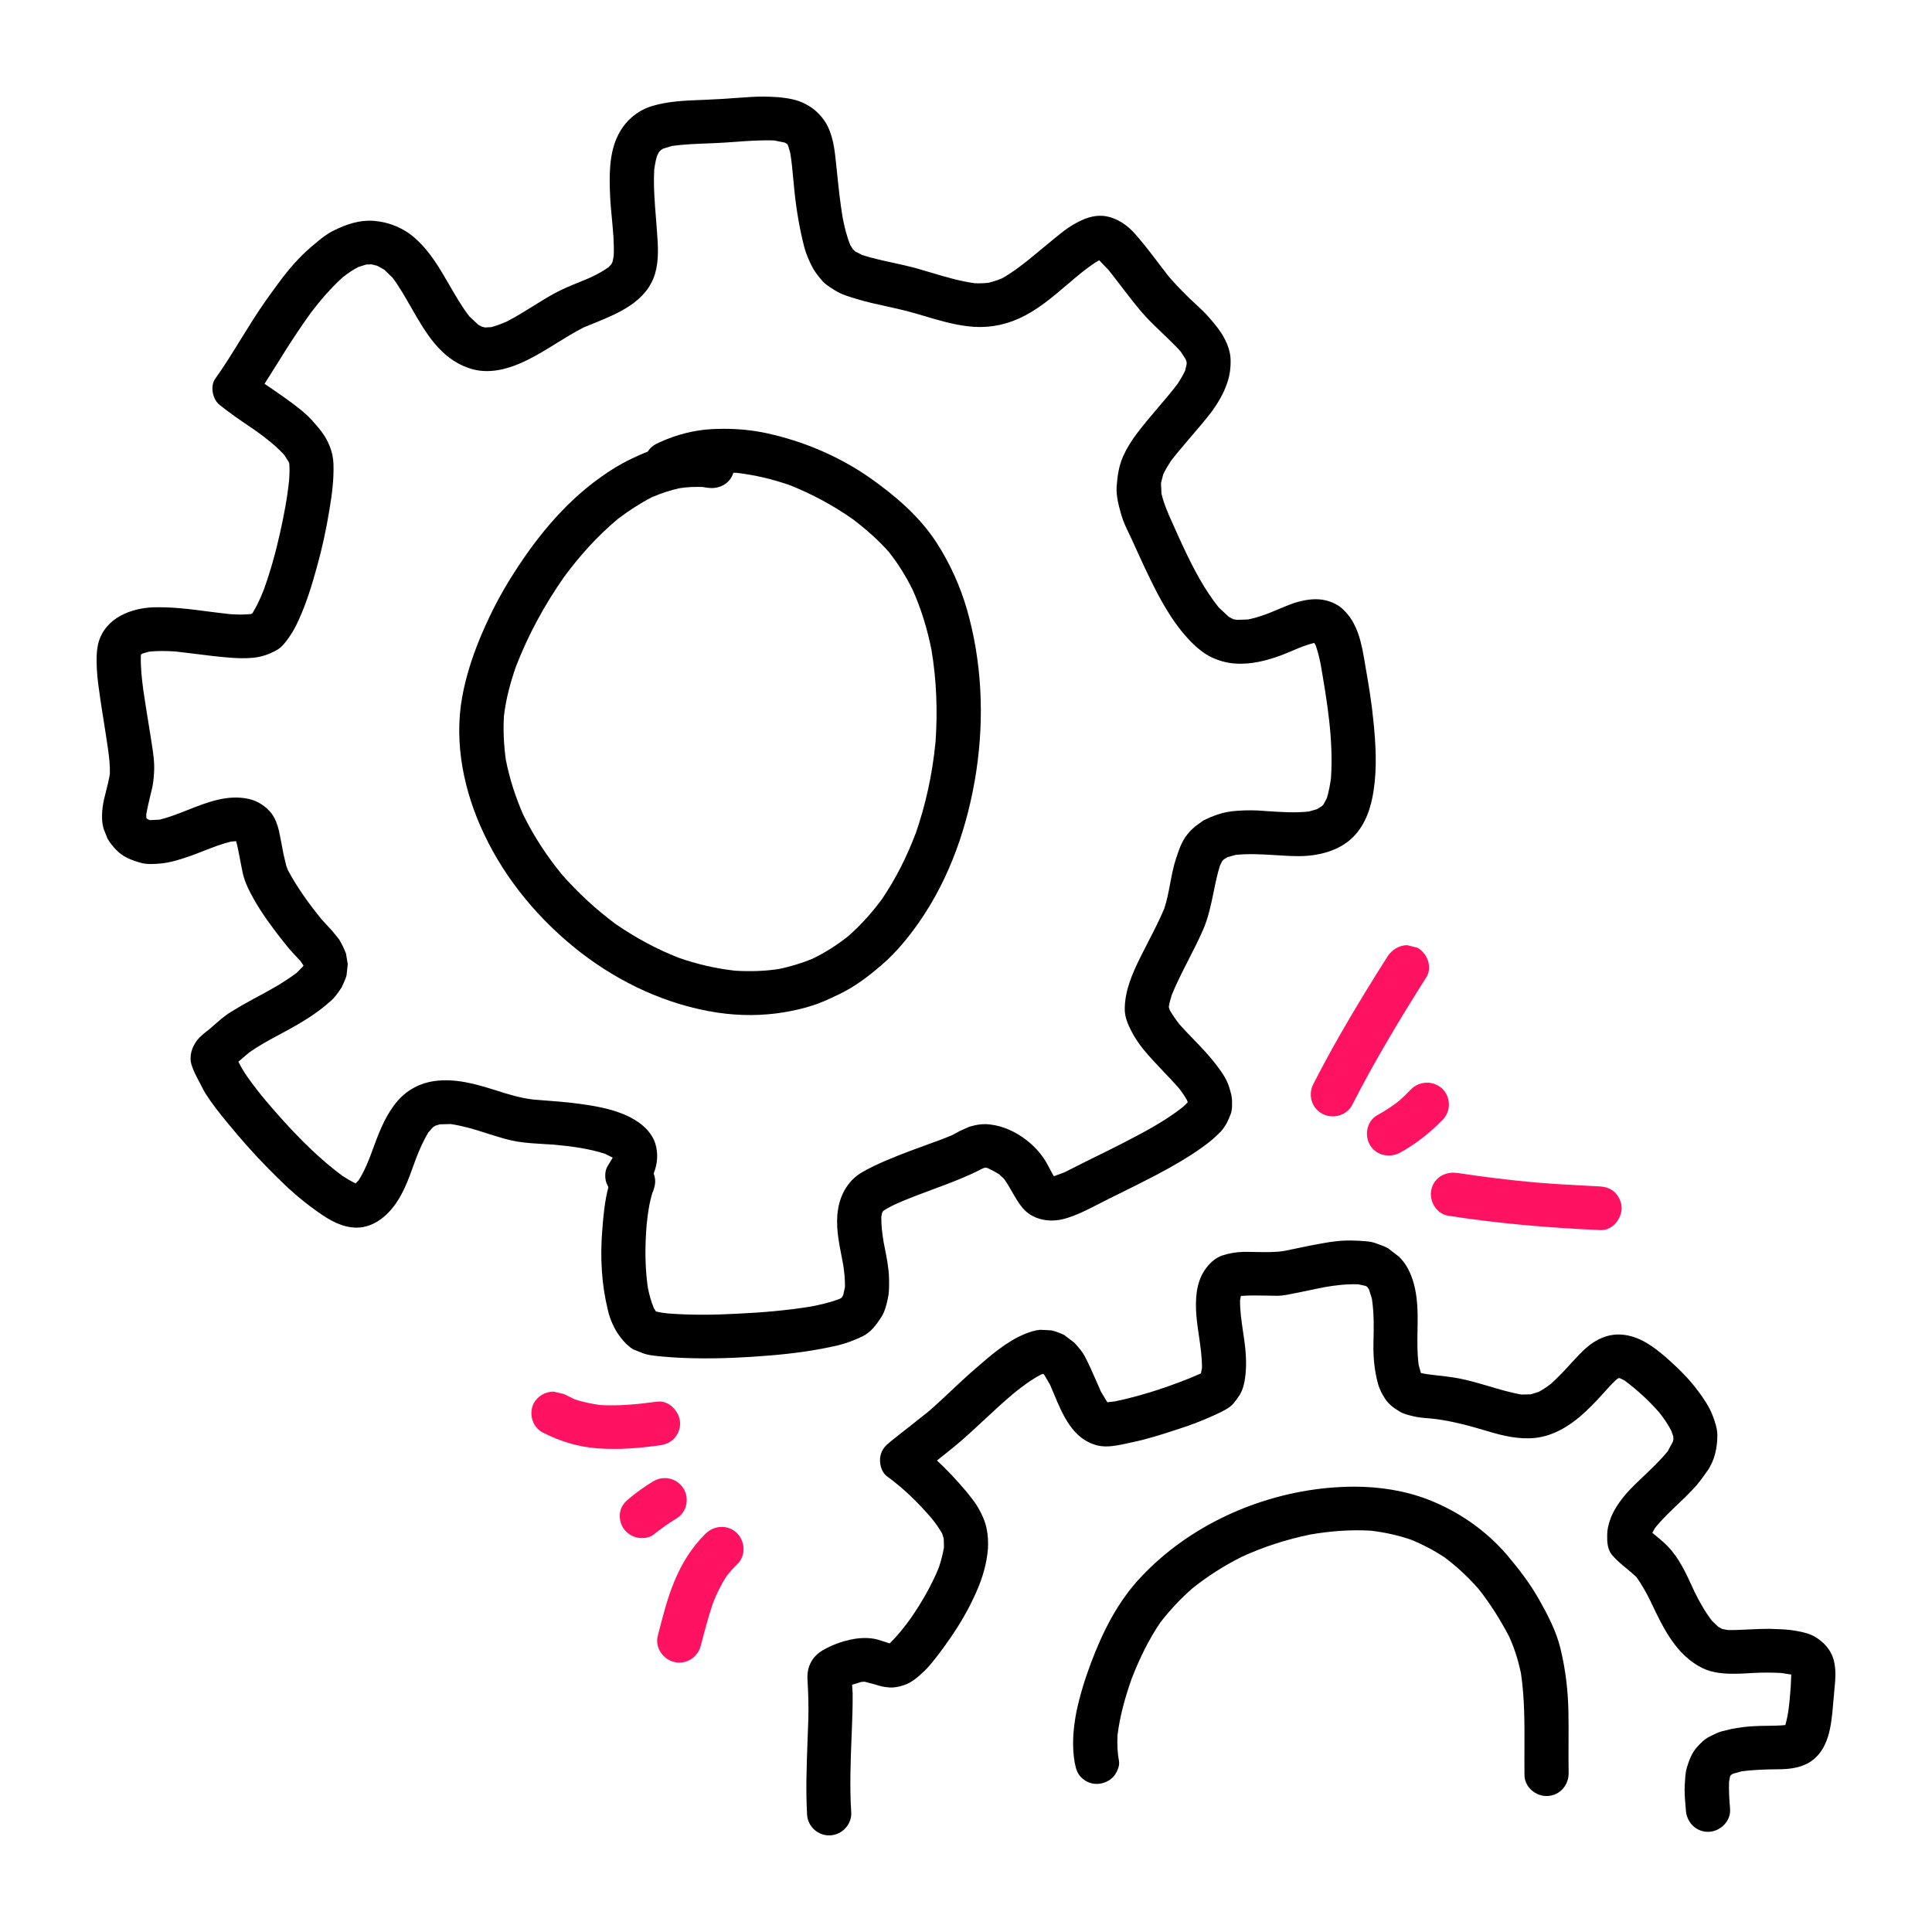 <svg width="40" height="40" viewBox="0 0 40 40" fill="none" xmlns="http://www.w3.org/2000/svg">
<path fill-rule="evenodd" clip-rule="evenodd" d="M13.664 9.154C13.997 9.002 14.36 8.906 14.728 8.885C14.814 8.881 14.9 8.878 14.987 8.878C15.281 8.878 15.578 8.906 15.863 8.967C16.63 9.132 17.383 9.451 18.026 9.904C18.55 10.275 19.046 10.7 19.396 11.244C19.667 11.665 19.877 12.129 20.016 12.606C20.33 13.693 20.381 14.85 20.213 15.967C20.045 17.071 19.674 18.168 19.028 19.094C18.803 19.416 18.55 19.724 18.25 19.982C17.979 20.216 17.693 20.432 17.369 20.587L17.355 20.594C17.167 20.683 16.978 20.773 16.779 20.831C16.598 20.888 16.416 20.927 16.227 20.959C15.777 21.033 15.313 21.033 14.86 20.966C13.822 20.81 12.84 20.354 12.013 19.713C11.174 19.059 10.474 18.227 10.021 17.266C9.607 16.395 9.396 15.395 9.568 14.436C9.643 14.018 9.774 13.611 9.935 13.219C10.107 12.805 10.307 12.402 10.542 12.02C11.041 11.209 11.652 10.435 12.437 9.88C12.637 9.735 12.844 9.607 13.069 9.501C13.179 9.447 13.293 9.395 13.411 9.351C13.472 9.25 13.557 9.201 13.664 9.154ZM15.248 9.79L15.184 9.787C15.121 9.994 14.934 10.105 14.729 10.105L14.646 10.099L14.55 10.083C14.388 10.076 14.231 10.083 14.074 10.107C13.872 10.15 13.684 10.214 13.496 10.295C13.25 10.422 13.018 10.573 12.796 10.741C12.372 11.094 12.005 11.503 11.677 11.947C11.274 12.523 10.936 13.142 10.682 13.801C10.566 14.133 10.475 14.472 10.434 14.82C10.415 15.127 10.431 15.427 10.473 15.732C10.55 16.123 10.671 16.498 10.832 16.866C11.052 17.314 11.323 17.727 11.638 18.111C11.975 18.492 12.344 18.833 12.751 19.135C12.749 19.135 12.748 19.134 12.747 19.133L12.764 19.146C12.76 19.142 12.755 19.139 12.751 19.135C13.16 19.415 13.589 19.648 14.047 19.828C14.43 19.962 14.821 20.054 15.226 20.098C15.532 20.115 15.832 20.108 16.132 20.061C16.363 20.012 16.588 19.945 16.808 19.856C17.081 19.726 17.327 19.568 17.561 19.383C17.822 19.153 18.048 18.901 18.255 18.623C18.544 18.197 18.774 17.741 18.956 17.258L18.952 17.275C19.168 16.656 19.305 16.018 19.369 15.365C19.414 14.725 19.391 14.086 19.285 13.453C19.198 13.022 19.074 12.609 18.894 12.208C18.757 11.932 18.596 11.672 18.405 11.43C18.182 11.179 17.931 10.958 17.663 10.754C17.255 10.466 16.821 10.233 16.356 10.046C15.994 9.921 15.628 9.832 15.248 9.79Z" fill="black"/>
<path fill-rule="evenodd" clip-rule="evenodd" d="M15.333 2.022C15.072 2.043 14.816 2.057 14.559 2.068L14.526 2.069C14.18 2.082 13.827 2.096 13.492 2.198C13.185 2.294 12.935 2.513 12.796 2.8C12.604 3.182 12.614 3.653 12.632 4.067C12.639 4.217 12.654 4.368 12.668 4.518C12.693 4.78 12.718 5.041 12.706 5.303L12.681 5.424L12.657 5.471L12.595 5.536C12.486 5.612 12.372 5.675 12.25 5.733L12.357 5.687C12.242 5.74 12.125 5.788 12.008 5.836C11.83 5.908 11.652 5.981 11.483 6.072C11.33 6.156 11.182 6.248 11.034 6.34C10.858 6.45 10.681 6.559 10.497 6.655C10.392 6.701 10.285 6.742 10.171 6.773L10.04 6.78L9.975 6.763L9.903 6.724L9.715 6.548C9.56 6.346 9.432 6.123 9.304 5.902C9.104 5.556 8.905 5.21 8.603 4.94C8.364 4.724 8.057 4.597 7.736 4.572C7.439 4.551 7.175 4.643 6.915 4.77C6.783 4.834 6.662 4.926 6.551 5.021C6.419 5.128 6.294 5.241 6.177 5.364C5.943 5.608 5.744 5.887 5.548 6.161L5.513 6.21C5.327 6.472 5.159 6.745 4.99 7.017C4.818 7.296 4.646 7.575 4.456 7.841C4.345 7.997 4.403 8.272 4.549 8.385C4.749 8.546 4.963 8.692 5.176 8.837L5.297 8.92C5.508 9.07 5.708 9.228 5.882 9.415L5.976 9.561L5.989 9.597C5.999 9.711 5.994 9.825 5.986 9.939C5.948 10.313 5.877 10.681 5.794 11.05C5.706 11.446 5.595 11.843 5.456 12.224C5.392 12.384 5.322 12.541 5.231 12.689L5.217 12.705L5.193 12.713C5.052 12.728 4.913 12.725 4.772 12.716C4.619 12.7 4.467 12.68 4.315 12.661C3.934 12.611 3.554 12.562 3.168 12.574C2.705 12.592 2.201 12.796 2.05 13.267C1.99 13.455 1.998 13.659 2.005 13.854C2.016 14.069 2.049 14.281 2.08 14.493C2.089 14.547 2.097 14.6 2.104 14.654C2.118 14.742 2.132 14.83 2.146 14.919C2.176 15.108 2.206 15.297 2.233 15.485C2.258 15.662 2.28 15.844 2.275 16.021C2.254 16.151 2.222 16.277 2.19 16.404C2.177 16.457 2.163 16.509 2.151 16.561C2.112 16.745 2.091 16.971 2.144 17.155L2.226 17.363C2.279 17.452 2.34 17.53 2.415 17.604C2.54 17.738 2.726 17.81 2.897 17.859C3.033 17.901 3.192 17.89 3.332 17.877C3.521 17.859 3.703 17.803 3.881 17.742C3.997 17.704 4.109 17.659 4.222 17.615C4.407 17.543 4.591 17.47 4.787 17.424L4.888 17.415C4.915 17.509 4.934 17.606 4.952 17.701L4.963 17.756L4.968 17.785C4.985 17.874 5.001 17.96 5.019 18.046C5.045 18.174 5.084 18.273 5.137 18.39C5.284 18.697 5.473 18.977 5.677 19.249C5.762 19.362 5.848 19.475 5.937 19.582C6.013 19.677 6.095 19.764 6.178 19.852L6.226 19.904L6.281 19.987L6.283 19.992L6.272 20.01L6.137 20.146C5.854 20.356 5.547 20.523 5.234 20.689C5.084 20.77 4.935 20.855 4.787 20.947C4.644 21.034 4.517 21.148 4.391 21.26L4.345 21.301L4.324 21.318C4.237 21.384 4.149 21.451 4.081 21.538C3.968 21.687 3.91 21.871 3.968 22.054C4.005 22.171 4.063 22.281 4.121 22.39C4.146 22.436 4.17 22.482 4.193 22.528C4.233 22.611 4.286 22.689 4.336 22.762L4.345 22.776C4.502 23.001 4.679 23.212 4.855 23.421L4.916 23.494C5.174 23.799 5.449 24.092 5.734 24.372C5.973 24.612 6.226 24.835 6.5 25.033C6.726 25.2 6.979 25.369 7.261 25.408C7.608 25.461 7.907 25.277 8.121 25.016C8.337 24.753 8.455 24.425 8.57 24.105C8.586 24.062 8.601 24.019 8.617 23.976C8.689 23.792 8.766 23.614 8.871 23.443L8.967 23.336L9.01 23.308L9.105 23.278L9.332 23.272C9.584 23.311 9.823 23.38 10.062 23.459C10.098 23.47 10.134 23.481 10.17 23.493C10.351 23.549 10.531 23.606 10.715 23.636C10.903 23.666 11.095 23.677 11.286 23.688C11.348 23.691 11.41 23.695 11.472 23.699C11.829 23.733 12.187 23.778 12.526 23.888L12.686 23.968L12.585 24.135C12.521 24.23 12.518 24.378 12.553 24.485L12.596 24.579C12.518 24.873 12.491 25.179 12.468 25.486C12.425 26.027 12.453 26.579 12.582 27.11C12.628 27.319 12.721 27.527 12.853 27.696C12.928 27.792 13.007 27.874 13.11 27.937L13.306 28.015C13.417 28.058 13.54 28.069 13.659 28.08L13.716 28.086C13.938 28.107 14.159 28.117 14.38 28.121C14.894 28.132 15.411 28.107 15.925 28.065C16.404 28.026 16.889 27.962 17.356 27.852C17.531 27.809 17.691 27.746 17.857 27.668C18.034 27.583 18.152 27.417 18.256 27.254C18.323 27.141 18.359 27 18.384 26.872C18.413 26.738 18.409 26.593 18.406 26.458C18.4 26.245 18.357 26.031 18.315 25.821C18.3 25.749 18.286 25.677 18.273 25.606L18.295 25.719C18.266 25.542 18.243 25.369 18.247 25.19L18.263 25.11L18.283 25.073C18.367 25.017 18.456 24.97 18.546 24.928C18.791 24.819 19.043 24.726 19.294 24.632C19.652 24.5 20.01 24.367 20.349 24.19L20.385 24.178L20.409 24.175L20.446 24.183C20.531 24.222 20.606 24.262 20.683 24.31L20.785 24.404C20.849 24.491 20.902 24.583 20.954 24.676C21.021 24.792 21.087 24.909 21.174 25.012C21.386 25.259 21.732 25.316 22.034 25.235C22.279 25.167 22.506 25.051 22.731 24.935C22.801 24.899 22.871 24.863 22.941 24.828L23.158 24.721C23.428 24.587 23.697 24.454 23.962 24.315C24.287 24.142 24.608 23.958 24.904 23.745C25.036 23.65 25.161 23.547 25.272 23.431C25.375 23.318 25.433 23.194 25.485 23.052C25.509 22.983 25.509 22.904 25.508 22.83L25.508 22.791C25.508 22.717 25.486 22.638 25.466 22.566L25.456 22.532C25.411 22.362 25.3 22.203 25.193 22.062C25.047 21.866 24.877 21.69 24.707 21.514C24.609 21.413 24.511 21.311 24.418 21.206C24.345 21.112 24.278 21.017 24.221 20.917L24.2 20.858V20.836C24.214 20.754 24.236 20.675 24.262 20.594C24.363 20.348 24.484 20.112 24.604 19.876C24.708 19.673 24.812 19.469 24.904 19.26C25.016 19.007 25.071 18.738 25.127 18.468C25.164 18.284 25.202 18.1 25.258 17.921L25.306 17.825L25.337 17.794L25.412 17.748L25.578 17.7C25.851 17.671 26.125 17.688 26.398 17.704C26.55 17.714 26.703 17.724 26.856 17.725C27.263 17.732 27.726 17.625 28.02 17.325C28.276 17.063 28.387 16.716 28.44 16.363C28.512 15.892 28.483 15.407 28.436 14.934C28.398 14.541 28.333 14.155 28.265 13.77L28.261 13.741C28.191 13.329 28.119 12.903 27.798 12.609C27.68 12.499 27.519 12.436 27.363 12.414C27.191 12.393 27.031 12.418 26.863 12.464C26.75 12.495 26.639 12.542 26.529 12.588C26.487 12.606 26.445 12.624 26.403 12.641C26.217 12.72 26.032 12.787 25.836 12.826L25.607 12.833L25.532 12.819L25.44 12.77L25.232 12.576C24.936 12.206 24.717 11.785 24.514 11.357C24.432 11.182 24.354 11.01 24.276 10.833C24.183 10.63 24.099 10.436 24.047 10.221L24.037 10.003L24.083 9.82C24.13 9.724 24.185 9.631 24.244 9.54C24.372 9.376 24.508 9.217 24.644 9.058C24.797 8.88 24.951 8.701 25.094 8.513C25.221 8.336 25.328 8.155 25.4 7.951C25.46 7.784 25.482 7.625 25.478 7.448C25.476 7.289 25.414 7.119 25.336 6.981C25.266 6.849 25.174 6.741 25.08 6.629L25.043 6.585C24.947 6.473 24.837 6.372 24.729 6.272C24.697 6.242 24.665 6.212 24.633 6.182C24.482 6.035 24.335 5.885 24.197 5.724C24.129 5.638 24.063 5.551 23.997 5.464C23.84 5.256 23.682 5.049 23.509 4.852C23.355 4.675 23.152 4.527 22.913 4.48C22.655 4.431 22.413 4.533 22.199 4.664C22.08 4.734 21.97 4.824 21.86 4.914L21.824 4.943C21.647 5.087 21.471 5.232 21.296 5.378C21.118 5.521 20.943 5.651 20.744 5.764C20.652 5.801 20.561 5.831 20.464 5.855C20.369 5.865 20.277 5.868 20.182 5.864C19.872 5.822 19.572 5.732 19.273 5.643C19.169 5.612 19.066 5.581 18.962 5.552C18.807 5.51 18.65 5.475 18.493 5.441C18.277 5.394 18.061 5.347 17.851 5.28L17.708 5.207L17.661 5.163L17.604 5.073C17.529 4.89 17.485 4.7 17.446 4.505C17.394 4.191 17.361 3.879 17.329 3.565C17.319 3.471 17.31 3.376 17.299 3.281C17.267 2.987 17.214 2.669 17.021 2.436C16.925 2.315 16.814 2.224 16.674 2.152C16.511 2.064 16.318 2.033 16.136 2.014C16.025 2.005 15.916 2 15.807 2C15.649 2 15.491 2.009 15.333 2.022ZM14.805 2.963C14.945 2.957 15.084 2.947 15.223 2.937C15.491 2.917 15.759 2.898 16.028 2.908L16.244 2.951L16.291 2.976L16.295 2.98L16.316 3.012L16.362 3.168C16.391 3.35 16.408 3.533 16.425 3.716C16.432 3.789 16.439 3.862 16.446 3.935C16.486 4.332 16.553 4.735 16.653 5.121C16.689 5.255 16.747 5.39 16.811 5.516C16.868 5.626 16.939 5.715 17.021 5.811C17.086 5.887 17.183 5.947 17.272 6.002L17.299 6.019C17.424 6.097 17.579 6.143 17.722 6.185L17.724 6.186C17.93 6.25 18.142 6.296 18.353 6.342C18.49 6.372 18.627 6.402 18.763 6.437C18.892 6.47 19.02 6.508 19.148 6.546C19.438 6.632 19.728 6.718 20.029 6.754C20.397 6.801 20.754 6.748 21.093 6.596C21.469 6.427 21.784 6.158 22.095 5.893C22.142 5.852 22.19 5.812 22.237 5.772L22.266 5.748C22.423 5.618 22.58 5.489 22.758 5.388L22.941 5.581L22.87 5.488C22.985 5.629 23.096 5.774 23.206 5.918C23.345 6.1 23.484 6.282 23.633 6.457C23.767 6.614 23.916 6.755 24.064 6.897C24.193 7.019 24.322 7.142 24.442 7.275L24.546 7.434L24.567 7.492L24.569 7.535L24.536 7.676C24.491 7.77 24.439 7.858 24.383 7.945C24.253 8.115 24.115 8.277 23.976 8.44C23.83 8.611 23.684 8.783 23.548 8.962C23.434 9.111 23.338 9.263 23.259 9.433C23.166 9.638 23.134 9.85 23.119 10.076C23.106 10.274 23.166 10.487 23.22 10.675C23.258 10.804 23.316 10.925 23.374 11.045C23.397 11.093 23.42 11.14 23.441 11.187L23.47 11.251C23.627 11.597 23.783 11.94 23.958 12.277C24.134 12.605 24.329 12.931 24.583 13.207C24.694 13.331 24.811 13.44 24.95 13.533C25.104 13.632 25.268 13.692 25.45 13.724C25.779 13.776 26.114 13.709 26.424 13.603C26.535 13.566 26.642 13.521 26.75 13.476C26.9 13.412 27.049 13.349 27.206 13.311H27.209L27.239 13.36C27.282 13.484 27.314 13.608 27.34 13.736C27.475 14.515 27.609 15.309 27.557 16.104C27.539 16.246 27.512 16.385 27.472 16.522L27.4 16.658L27.371 16.688L27.267 16.753L27.102 16.801C26.813 16.833 26.526 16.813 26.239 16.794C26.171 16.789 26.103 16.784 26.035 16.78C25.856 16.773 25.682 16.777 25.504 16.797C25.293 16.823 25.107 16.893 24.918 16.985L24.747 17.109C24.661 17.18 24.6 17.247 24.536 17.339C24.454 17.461 24.408 17.598 24.362 17.736L24.351 17.767C24.294 17.938 24.26 18.116 24.227 18.293C24.194 18.467 24.161 18.641 24.106 18.809C24.008 19.042 23.893 19.266 23.777 19.491C23.724 19.594 23.671 19.697 23.619 19.801C23.448 20.145 23.284 20.512 23.287 20.902C23.287 21.054 23.352 21.209 23.42 21.34C23.488 21.478 23.573 21.598 23.666 21.718C23.802 21.884 23.949 22.038 24.096 22.193C24.198 22.3 24.301 22.408 24.399 22.519C24.466 22.602 24.525 22.689 24.578 22.782L24.59 22.823L24.491 22.92C24.092 23.232 23.638 23.466 23.191 23.696C22.97 23.809 22.745 23.919 22.52 24.029C22.447 24.065 22.375 24.102 22.302 24.139C22.213 24.184 22.125 24.229 22.036 24.273L21.819 24.353C21.789 24.303 21.762 24.252 21.735 24.2C21.71 24.152 21.685 24.104 21.657 24.057C21.553 23.88 21.407 23.724 21.246 23.6C21.032 23.434 20.774 23.314 20.504 23.282C20.351 23.261 20.214 23.285 20.069 23.328L19.872 23.416L19.712 23.503C19.535 23.577 19.352 23.643 19.169 23.709C19.059 23.749 18.949 23.789 18.84 23.83C18.505 23.958 18.159 24.092 17.846 24.272C17.56 24.439 17.396 24.732 17.349 25.051C17.299 25.37 17.362 25.694 17.424 26.011C17.436 26.07 17.448 26.128 17.458 26.187C17.48 26.341 17.497 26.492 17.494 26.648L17.459 26.809L17.432 26.858L17.419 26.871L17.392 26.888C17.197 26.965 16.988 27.012 16.779 27.052C16.282 27.132 15.784 27.174 15.283 27.198C14.803 27.225 14.321 27.23 13.844 27.195C13.755 27.186 13.667 27.174 13.581 27.153L13.536 27.081C13.48 26.943 13.441 26.804 13.413 26.657L13.431 26.773C13.351 26.307 13.349 25.839 13.387 25.369C13.409 25.142 13.441 24.912 13.508 24.693L13.514 24.683C13.56 24.566 13.584 24.456 13.546 24.333L13.533 24.299C13.611 24.102 13.633 23.891 13.567 23.674C13.477 23.395 13.214 23.201 12.956 23.088C12.653 22.956 12.324 22.897 12.001 22.854C11.72 22.816 11.437 22.795 11.157 22.774L11.049 22.766C10.779 22.735 10.524 22.657 10.266 22.574C9.852 22.444 9.427 22.32 8.989 22.383C8.639 22.433 8.349 22.617 8.147 22.9C7.948 23.172 7.832 23.486 7.717 23.798L7.696 23.856L7.714 23.809C7.634 24.027 7.55 24.239 7.427 24.434L7.363 24.501C7.269 24.457 7.18 24.404 7.093 24.347C6.499 23.908 5.986 23.356 5.51 22.797C5.373 22.634 5.242 22.466 5.12 22.292C5.049 22.192 4.99 22.088 4.935 21.982L5.149 21.799C5.353 21.651 5.575 21.532 5.796 21.414C5.84 21.39 5.883 21.367 5.927 21.343C6.252 21.167 6.562 20.98 6.84 20.731C6.927 20.658 6.991 20.565 7.053 20.473L7.075 20.442L7.154 20.261L7.175 20.193L7.2 19.963L7.164 19.744C7.125 19.642 7.079 19.546 7.022 19.451L6.879 19.274L6.657 19.034C6.404 18.721 6.164 18.392 5.972 18.036L6.009 18.113L5.959 18.011L5.961 18.016L5.927 17.926L5.869 17.682C5.858 17.626 5.847 17.569 5.837 17.512C5.817 17.404 5.796 17.297 5.773 17.191C5.745 17.074 5.698 16.942 5.623 16.844C5.513 16.699 5.341 16.585 5.159 16.543C4.716 16.442 4.299 16.607 3.886 16.77C3.693 16.846 3.5 16.922 3.306 16.97L3.115 16.98L3.083 16.973L3.053 16.957L3.033 16.941L3.033 16.94L3.03 16.929L3.028 16.865C3.049 16.736 3.08 16.608 3.11 16.481L3.132 16.391C3.168 16.26 3.182 16.133 3.189 16.001C3.204 15.798 3.172 15.589 3.14 15.386C3.132 15.338 3.125 15.291 3.118 15.244C3.101 15.134 3.083 15.025 3.065 14.915C3.032 14.708 2.998 14.501 2.968 14.293C2.936 14.054 2.909 13.814 2.916 13.576L2.921 13.549L2.952 13.53L3.086 13.492C3.266 13.473 3.444 13.476 3.625 13.488C3.774 13.504 3.923 13.523 4.071 13.541C4.291 13.569 4.51 13.596 4.731 13.614C4.902 13.628 5.073 13.635 5.244 13.618C5.416 13.6 5.563 13.55 5.712 13.469C5.834 13.409 5.922 13.283 5.997 13.176L5.998 13.175C6.073 13.066 6.134 12.949 6.187 12.829C6.344 12.486 6.458 12.114 6.558 11.75C6.668 11.36 6.754 10.961 6.819 10.562C6.872 10.25 6.915 9.924 6.904 9.606C6.9 9.475 6.872 9.348 6.822 9.228C6.743 9.022 6.601 8.86 6.455 8.697C6.308 8.536 6.127 8.404 5.951 8.275L5.898 8.237C5.759 8.138 5.619 8.042 5.477 7.946C5.537 7.853 5.596 7.759 5.655 7.664C5.7 7.592 5.746 7.52 5.791 7.448C5.993 7.119 6.207 6.793 6.434 6.478C6.636 6.213 6.853 5.959 7.103 5.735C7.202 5.658 7.303 5.589 7.414 5.53L7.581 5.477L7.689 5.473L7.809 5.502L7.954 5.583L8.128 5.75C8.267 5.936 8.387 6.147 8.509 6.36C8.808 6.882 9.112 7.414 9.698 7.618C10.116 7.767 10.545 7.639 10.93 7.448C11.133 7.347 11.326 7.227 11.52 7.107C11.707 6.992 11.895 6.876 12.091 6.776C12.149 6.752 12.209 6.728 12.269 6.704C12.801 6.488 13.386 6.252 13.563 5.665C13.645 5.382 13.624 5.078 13.602 4.792C13.596 4.7 13.588 4.608 13.581 4.517C13.554 4.184 13.527 3.853 13.545 3.517C13.557 3.42 13.574 3.324 13.602 3.231L13.642 3.15L13.679 3.11L13.731 3.077L13.913 3.022C14.15 2.989 14.39 2.979 14.63 2.97C14.688 2.968 14.747 2.965 14.805 2.963Z" fill="black"/>
<path fill-rule="evenodd" clip-rule="evenodd" d="M27.236 25.768C27.431 25.731 27.627 25.694 27.822 25.686L27.958 25.683L28.148 25.689L28.18 25.692C28.272 25.697 28.372 25.703 28.462 25.732C28.478 25.738 28.495 25.744 28.511 25.75C28.52 25.754 28.53 25.757 28.539 25.76C28.605 25.784 28.672 25.808 28.736 25.842L28.964 26.018C29.268 26.312 29.343 26.793 29.35 27.193C29.352 27.311 29.35 27.429 29.348 27.548C29.344 27.788 29.34 28.028 29.373 28.265L29.418 28.426C29.514 28.449 29.61 28.46 29.707 28.471C29.733 28.474 29.759 28.477 29.786 28.48C29.975 28.501 30.16 28.523 30.342 28.568C30.507 28.606 30.669 28.654 30.832 28.702C31.054 28.768 31.276 28.834 31.505 28.873L31.697 28.868L31.861 28.815C31.952 28.765 32.032 28.71 32.114 28.648C32.265 28.51 32.404 28.363 32.54 28.212C32.64 28.102 32.736 27.999 32.843 27.904C33.047 27.727 33.29 27.614 33.564 27.631C33.928 27.653 34.224 27.872 34.492 28.102C34.731 28.314 34.967 28.54 35.156 28.798C35.274 28.954 35.385 29.121 35.456 29.301C35.505 29.429 35.556 29.577 35.556 29.715C35.556 29.969 35.502 30.231 35.353 30.448L35.345 30.458C35.251 30.592 35.157 30.726 35.042 30.843C34.949 30.942 34.849 31.038 34.749 31.133L34.73 31.151C34.566 31.307 34.403 31.462 34.262 31.64L34.21 31.735L34.269 31.784C34.364 31.862 34.459 31.94 34.542 32.029C34.766 32.264 34.907 32.573 35.044 32.87L35.082 32.954C35.189 33.169 35.302 33.372 35.448 33.561L35.576 33.682L35.657 33.726L35.773 33.748C35.884 33.751 35.999 33.746 36.113 33.74L36.184 33.737L36.224 33.735C36.354 33.729 36.486 33.723 36.619 33.723L36.656 33.724L36.713 33.726C36.877 33.731 37.047 33.737 37.208 33.769C37.322 33.79 37.447 33.818 37.547 33.871C37.754 33.985 37.907 34.151 37.968 34.38C38.019 34.581 37.998 34.792 37.978 34.997L37.972 35.067C37.966 35.127 37.96 35.19 37.955 35.255C37.917 35.715 37.872 36.255 37.437 36.503C37.244 36.609 37.019 36.631 36.801 36.631C36.549 36.634 36.302 36.64 36.053 36.675L35.878 36.724L35.837 36.751L35.831 36.757L35.819 36.78L35.798 36.889C35.791 37.075 35.804 37.26 35.819 37.448C35.841 37.695 35.63 37.911 35.388 37.925C35.134 37.94 34.928 37.745 34.906 37.498L34.902 37.447L34.898 37.398C34.885 37.251 34.872 37.099 34.881 36.952C34.884 36.921 34.886 36.89 34.888 36.858C34.893 36.766 34.899 36.671 34.928 36.585C34.974 36.44 35.024 36.298 35.127 36.182C35.199 36.1 35.284 36.011 35.381 35.962C35.4 35.952 35.42 35.942 35.439 35.933C35.506 35.899 35.573 35.865 35.645 35.846L35.852 35.796C36.001 35.768 36.152 35.746 36.305 35.739C36.399 35.733 36.494 35.732 36.589 35.731C36.715 35.729 36.84 35.728 36.963 35.716C37.031 35.484 37.05 35.241 37.069 34.998C37.072 34.961 37.074 34.923 37.077 34.886L37.076 34.904L37.086 34.67L36.876 34.637C36.688 34.628 36.503 34.626 36.319 34.636C36.3 34.637 36.282 34.638 36.263 34.639C36.243 34.64 36.224 34.641 36.204 34.642C36.114 34.648 36.025 34.653 35.937 34.653C35.702 34.657 35.456 34.639 35.241 34.533C34.701 34.263 34.435 33.705 34.188 33.185L34.164 33.134C34.081 32.968 33.991 32.807 33.883 32.654C33.817 32.59 33.746 32.532 33.676 32.474C33.567 32.384 33.458 32.295 33.368 32.184C33.283 32.078 33.272 31.925 33.275 31.795C33.275 31.657 33.307 31.533 33.358 31.406C33.479 31.116 33.7 30.875 33.925 30.663C33.96 30.63 33.994 30.596 34.029 30.563C34.203 30.398 34.375 30.234 34.528 30.048L34.634 29.851L34.646 29.8L34.644 29.741L34.602 29.621C34.531 29.483 34.444 29.358 34.347 29.237C34.133 28.995 33.896 28.776 33.635 28.582L33.547 28.538L33.517 28.531L33.507 28.535L33.47 28.559C33.369 28.651 33.28 28.751 33.19 28.852L33.133 28.915C33.008 29.054 32.879 29.18 32.74 29.305C32.472 29.538 32.144 29.733 31.78 29.771C31.445 29.804 31.124 29.729 30.806 29.633C30.439 29.524 30.071 29.421 29.689 29.375C29.65 29.371 29.61 29.368 29.57 29.364C29.471 29.356 29.369 29.348 29.275 29.325L29.252 29.32C29.159 29.297 29.058 29.273 28.983 29.227C28.865 29.156 28.75 29.075 28.676 28.958C28.618 28.869 28.561 28.763 28.533 28.661C28.454 28.375 28.429 28.091 28.436 27.798C28.444 27.492 28.449 27.191 28.404 26.89L28.344 26.698L28.311 26.648L28.3 26.639L28.272 26.623L28.118 26.59C27.879 26.582 27.646 26.61 27.412 26.651C27.312 26.671 27.212 26.692 27.112 26.713C27.035 26.729 26.957 26.745 26.881 26.761C26.844 26.767 26.808 26.775 26.771 26.782C26.667 26.804 26.561 26.826 26.456 26.828C26.375 26.828 26.294 26.826 26.214 26.824C26.04 26.821 25.865 26.817 25.691 26.831L25.674 26.922C25.672 27.138 25.704 27.352 25.735 27.566C25.753 27.682 25.77 27.798 25.782 27.915C25.799 28.091 25.806 28.261 25.789 28.438C25.774 28.583 25.746 28.756 25.664 28.884L25.651 28.902C25.585 29.001 25.526 29.09 25.421 29.156C25.332 29.212 25.235 29.258 25.139 29.301C24.885 29.418 24.619 29.517 24.351 29.602C24.054 29.7 23.751 29.796 23.444 29.86C23.413 29.866 23.381 29.873 23.348 29.881C23.147 29.925 22.919 29.976 22.723 29.927C22.212 29.8 22.005 29.302 21.818 28.853C21.792 28.79 21.766 28.729 21.74 28.669L21.621 28.465L21.598 28.443L21.557 28.457C21.349 28.565 21.161 28.706 20.98 28.854C20.748 29.05 20.526 29.257 20.305 29.463C20.232 29.53 20.159 29.598 20.087 29.665C19.866 29.868 19.633 30.053 19.399 30.238C19.499 30.331 19.596 30.427 19.69 30.525C19.797 30.641 19.904 30.758 20.008 30.882C20.027 30.907 20.047 30.932 20.067 30.956C20.135 31.042 20.205 31.129 20.257 31.225C20.336 31.363 20.396 31.498 20.429 31.657C20.457 31.799 20.461 31.925 20.454 32.068C20.429 32.378 20.34 32.676 20.214 32.959C20.065 33.298 19.883 33.613 19.672 33.918C19.587 34.041 19.501 34.161 19.408 34.282C19.392 34.301 19.376 34.321 19.36 34.341C19.291 34.43 19.218 34.522 19.134 34.6C19.012 34.714 18.88 34.837 18.712 34.89C18.616 34.922 18.52 34.943 18.416 34.937C18.305 34.929 18.224 34.911 18.12 34.876L17.901 34.818L17.834 34.822L17.642 34.881L17.653 35.063C17.656 35.329 17.645 35.594 17.635 35.859L17.63 35.974C17.61 36.491 17.59 37.009 17.624 37.522C17.638 37.77 17.438 37.986 17.192 37.999C16.942 38.014 16.725 37.819 16.71 37.575C16.681 37.073 16.7 36.575 16.718 36.075C16.725 35.909 16.731 35.743 16.736 35.577C16.742 35.325 16.736 35.081 16.721 34.83C16.71 34.696 16.717 34.562 16.778 34.438C16.843 34.303 16.949 34.208 17.082 34.141C17.245 34.052 17.421 33.988 17.599 33.949C17.784 33.907 17.998 33.896 18.184 33.949L18.419 34.025L18.423 34.021C18.587 33.862 18.73 33.68 18.864 33.494C19.087 33.167 19.284 32.828 19.435 32.462C19.482 32.322 19.519 32.184 19.544 32.035L19.539 31.856L19.507 31.752C19.44 31.633 19.362 31.525 19.276 31.421C19.004 31.107 18.704 30.811 18.366 30.567C18.241 30.476 18.198 30.281 18.23 30.136C18.259 30.008 18.331 29.93 18.43 29.852C18.568 29.74 18.709 29.63 18.85 29.52C18.976 29.42 19.103 29.321 19.228 29.22C19.385 29.084 19.537 28.941 19.689 28.798C19.846 28.65 20.004 28.502 20.168 28.36L20.21 28.323C20.519 28.054 20.842 27.772 21.228 27.614C21.324 27.575 21.428 27.543 21.532 27.532L21.706 27.54L21.781 27.546C21.871 27.571 21.949 27.599 22.03 27.638L22.242 27.798L22.257 27.815C22.331 27.897 22.406 27.981 22.459 28.08C22.506 28.169 22.549 28.258 22.588 28.346C22.625 28.427 22.661 28.509 22.697 28.592C22.729 28.666 22.761 28.74 22.794 28.813L22.923 29.028L22.927 29.032L23.078 29.015C23.383 28.954 23.681 28.868 23.976 28.774C24.267 28.676 24.561 28.571 24.843 28.444L24.865 28.432L24.886 28.32C24.887 28.1 24.855 27.884 24.824 27.667C24.802 27.518 24.78 27.368 24.768 27.217C24.747 26.903 24.761 26.57 24.939 26.301C25.029 26.167 25.147 26.05 25.304 25.994C25.443 25.948 25.596 25.922 25.746 25.919C25.838 25.919 25.935 25.919 26.027 25.922L26.044 25.922C26.227 25.925 26.406 25.928 26.585 25.9C26.686 25.88 26.785 25.859 26.885 25.838C26.965 25.821 27.047 25.804 27.127 25.788C27.163 25.782 27.2 25.775 27.236 25.768ZM27.412 26.651C27.373 26.658 27.333 26.666 27.294 26.673L27.412 26.651Z" fill="black"/>
<path d="M23.624 32.649C24.619 31.591 26.039 30.944 27.488 30.806C27.67 30.79 27.852 30.78 28.034 30.78C28.561 30.78 29.083 30.859 29.579 31.051C30.2 31.294 30.771 31.691 31.2 32.193C31.442 32.48 31.666 32.769 31.852 33.094C32.035 33.417 32.217 33.76 32.306 34.124C32.413 34.563 32.466 35.009 32.473 35.462C32.477 35.671 32.476 35.879 32.475 36.086C32.474 36.293 32.473 36.5 32.477 36.707C32.48 36.954 32.302 37.17 32.045 37.184C31.803 37.199 31.567 37.004 31.563 36.756C31.561 36.574 31.561 36.392 31.562 36.21C31.564 35.686 31.567 35.16 31.489 34.637C31.433 34.376 31.356 34.128 31.246 33.886C31.064 33.537 30.857 33.206 30.61 32.895C30.398 32.654 30.166 32.436 29.909 32.244C29.686 32.097 29.458 31.977 29.209 31.876C28.939 31.784 28.666 31.725 28.382 31.691C27.961 31.667 27.545 31.699 27.129 31.77C26.638 31.872 26.171 32.021 25.718 32.228C25.348 32.413 24.998 32.634 24.672 32.897L24.682 32.89C24.441 33.101 24.226 33.331 24.029 33.584C23.779 33.949 23.59 34.345 23.429 34.757C23.295 35.141 23.184 35.531 23.136 35.934C23.129 36.111 23.134 36.28 23.167 36.455C23.188 36.568 23.12 36.707 23.049 36.788C22.967 36.873 22.853 36.926 22.735 36.933C22.613 36.941 22.492 36.898 22.403 36.816C22.306 36.728 22.278 36.629 22.253 36.505C22.189 36.162 22.218 35.794 22.285 35.447C22.357 35.104 22.46 34.768 22.585 34.436C22.828 33.788 23.141 33.159 23.624 32.649Z" fill="black"/>
<path fill-rule="evenodd" clip-rule="evenodd" d="M28.723 19.809C28.178 20.669 27.653 21.539 27.189 22.448C27.078 22.668 27.154 22.943 27.378 23.06C27.592 23.177 27.885 23.095 27.996 22.876C28.46 21.967 28.984 21.096 29.53 20.233C29.662 20.025 29.552 19.732 29.344 19.621L29.135 19.569C28.971 19.569 28.816 19.662 28.723 19.809Z" fill="#FF1261"/>
<path fill-rule="evenodd" clip-rule="evenodd" d="M29.209 22.557C29.127 22.644 29.042 22.725 28.954 22.802C28.812 22.911 28.669 23.006 28.51 23.091C28.295 23.215 28.242 23.515 28.37 23.717C28.506 23.933 28.785 23.979 28.999 23.858C29.327 23.675 29.616 23.445 29.877 23.176C30.048 22.995 30.034 22.702 29.855 22.535C29.767 22.455 29.656 22.416 29.545 22.416C29.422 22.416 29.299 22.464 29.209 22.557Z" fill="#FF1261"/>
<path fill-rule="evenodd" clip-rule="evenodd" d="M29.635 24.629C29.581 24.855 29.734 25.131 29.981 25.17C31.026 25.333 32.079 25.422 33.138 25.468C33.388 25.478 33.584 25.223 33.574 24.993C33.566 24.876 33.514 24.763 33.428 24.682C33.332 24.594 33.221 24.568 33.096 24.562C32.661 24.541 32.229 24.518 31.794 24.482C31.253 24.433 30.715 24.367 30.18 24.286L30.093 24.279C29.879 24.279 29.684 24.404 29.635 24.629Z" fill="#FF1261"/>
<path fill-rule="evenodd" clip-rule="evenodd" d="M11.053 29.049C10.939 29.265 11.021 29.551 11.242 29.661C11.603 29.845 11.978 29.959 12.382 29.987C12.809 30.018 13.223 29.983 13.648 29.926C13.769 29.909 13.872 29.873 13.958 29.781C14.04 29.693 14.087 29.573 14.08 29.452C14.069 29.222 13.851 28.985 13.601 29.02C13.208 29.074 12.822 29.111 12.424 29.09C12.245 29.064 12.077 29.028 11.906 28.975L11.675 28.862L11.463 28.812C11.299 28.812 11.138 28.896 11.053 29.049Z" fill="#FF1261"/>
<path fill-rule="evenodd" clip-rule="evenodd" d="M13.52 30.672C13.353 30.774 13.195 30.884 13.046 31.008C12.945 31.09 12.87 31.164 12.842 31.291C12.817 31.407 12.838 31.532 12.902 31.634C12.967 31.733 13.07 31.808 13.188 31.832C13.291 31.857 13.445 31.847 13.531 31.771C13.684 31.652 13.841 31.539 14.009 31.436C14.22 31.309 14.28 31.018 14.148 30.813C14.062 30.677 13.915 30.602 13.763 30.602C13.679 30.602 13.595 30.625 13.52 30.672Z" fill="#FF1261"/>
<path fill-rule="evenodd" clip-rule="evenodd" d="M14.603 31.758C14.321 32.037 14.117 32.367 13.964 32.734C13.81 33.102 13.718 33.488 13.618 33.87C13.557 34.107 13.725 34.358 13.964 34.411C14.214 34.468 14.45 34.308 14.51 34.068C14.588 33.771 14.665 33.473 14.763 33.184C14.84 32.991 14.929 32.808 15.042 32.633C15.114 32.542 15.19 32.456 15.274 32.374C15.448 32.2 15.427 31.899 15.249 31.733C15.162 31.652 15.055 31.613 14.946 31.613C14.822 31.613 14.698 31.663 14.603 31.758Z" fill="#FF1261"/>
</svg>
